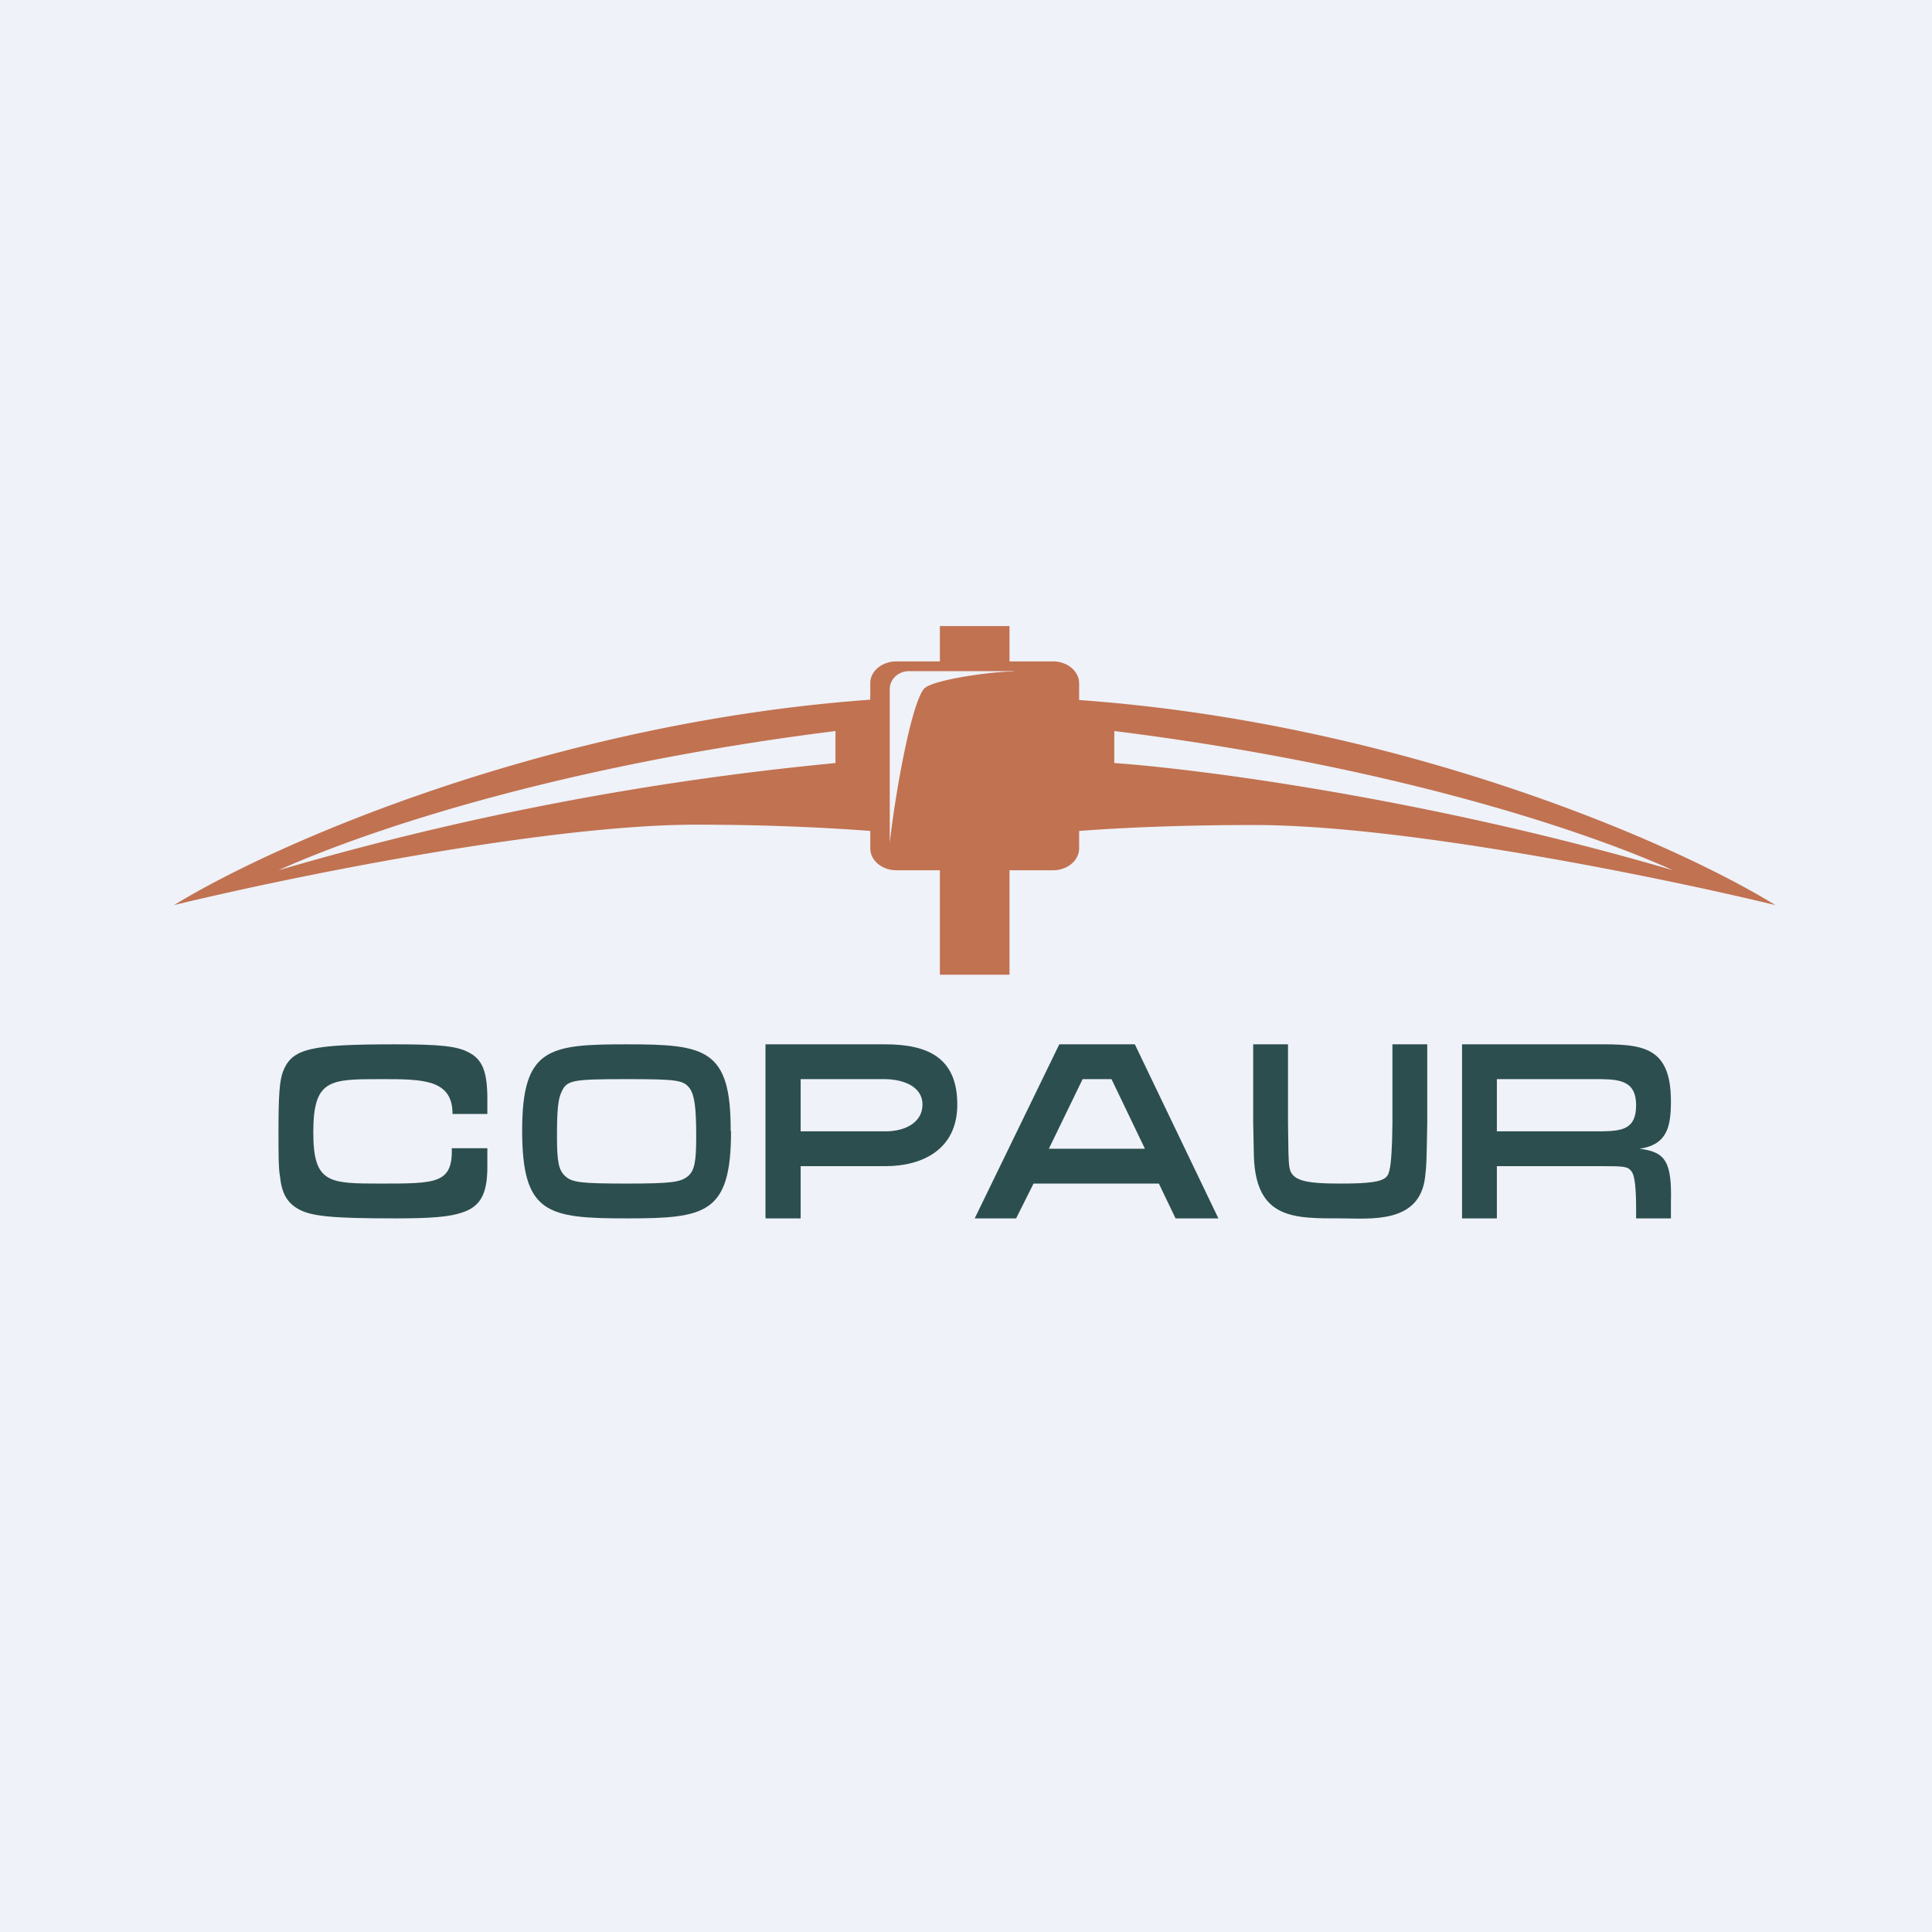 <?xml version="1.0" encoding="UTF-8"?>
<!-- generated by Finnhub -->
<svg viewBox="0 0 55.5 55.5" xmlns="http://www.w3.org/2000/svg">
<path d="M 0,0 H 55.5 V 55.5 H 0 Z" fill="rgb(239, 242, 248)"/>
<path d="M 26.99,17.985 H 29 V 19 H 30.25 C 30.66,19 31,19.28 31,19.63 V 20.11 C 40.02,20.75 47.93,24.11 51,26 C 47.83,25.23 40.4,23.7 36.04,23.7 C 34.01,23.7 32.32,23.77 31,23.87 V 24.37 C 31,24.72 30.66,25 30.25,25 H 29 V 28 H 27 V 25 H 25.75 C 25.34,25 25,24.72 25,24.37 V 23.87 C 23.68,23.77 21.99,23.69 19.96,23.69 C 15.6,23.7 8.16,25.23 5,26 C 8.07,24.12 15.98,20.75 25,20.1 V 19.62 C 25,19.28 25.34,19 25.75,19 H 27 V 18 Z M 24,21 V 21.92 A 85.94,85.94 0 0,0 8,25 C 10.16,24.02 15.65,22.05 24,21 Z M 32.01,21 V 21.92 C 34.45,22.09 41.08,22.95 48.06,25 C 45.9,24.02 40.39,22.05 32.01,21 Z M 29.11,19.28 H 26.11 C 25.81,19.28 25.56,19.51 25.56,19.79 V 24.22 C 25.7,22.92 26.16,20.26 26.54,19.79 C 26.74,19.54 28.44,19.29 29.12,19.29 Z" fill="rgb(193, 114, 81)" fill-rule="evenodd"/>
<path d="M 12.97,32.985 H 14 V 33.52 C 14,34.3 13.8,34.66 13.28,34.83 C 12.9,34.96 12.38,35 11.35,35 C 9.51,35 8.92,34.94 8.55,34.72 C 8.23,34.53 8.09,34.26 8.04,33.77 C 8,33.55 8,33.15 8,32.53 C 8,31.45 8.03,31.05 8.13,30.78 C 8.39,30.12 8.9,30 11.36,30 C 12.61,30 13.13,30.05 13.46,30.23 C 13.86,30.43 14,30.79 14,31.57 V 32 H 13 C 13,31 12.14,31 10.95,31 C 9.47,31 9,31 9,32.53 C 9,34 9.45,34 10.95,34 C 12.52,34 13,34 12.98,33 Z" fill="rgb(44, 78, 79)"/>
<path d="M 20.99,32.485 C 21,30.12 20.25,30 18,30 C 15.77,30 15,30.1 15,32.47 C 15,34.87 15.72,35 18.01,35 C 20.27,35 21,34.87 21,32.5 Z M 18,31 C 16.43,31 16.28,31.03 16.13,31.37 C 16.03,31.57 16,31.91 16,32.65 C 16,33.38 16.05,33.62 16.24,33.79 C 16.44,33.97 16.7,34 18.02,34 C 19.29,34 19.55,33.96 19.76,33.79 C 19.95,33.63 20,33.38 20,32.66 C 20,31.79 19.95,31.46 19.81,31.26 C 19.63,31.03 19.46,31 18,31 Z" fill="rgb(44, 78, 79)" fill-rule="evenodd"/>
<path d="M 21.99,34.985 V 30 H 25.43 C 26.7,30 27.5,30.42 27.5,31.73 S 26.47,33.5 25.44,33.5 H 23 V 35 H 22 Z M 23,32.5 H 25.43 C 26.03,32.5 26.5,32.23 26.5,31.73 S 25.99,31.01 25.43,31 H 23 V 32.5 Z M 33.77,35 L 33.29,34 H 29.69 L 29.19,35 H 28 L 30.43,30 H 32.6 L 35,35 H 33.77 Z M 32.89,33 L 31.93,31 H 31.1 L 30.13,33 H 32.89 Z M 36,30 H 37 V 32.26 C 37.01,33.04 37.01,33.33 37.04,33.53 C 37.1,33.92 37.5,34 38.5,34 C 39.3,34 39.72,33.96 39.85,33.78 C 39.95,33.65 39.97,33.24 39.99,32.78 L 40,32.26 V 30 H 41 V 32.26 C 40.98,33.38 40.98,33.46 40.94,33.8 C 40.79,35.17 39.36,35 38.52,35 C 37.18,35 36.08,35.03 36.02,33.22 L 36,32.26 V 30 Z M 42,35 V 30 H 45.55 C 47,30 48,29.9 48,31.63 C 48,32.36 47.9,32.88 47.1,33 C 47.85,33.09 48.03,33.38 48,34.54 V 35 H 47 V 34.74 C 47,34.18 46.97,33.76 46.86,33.64 C 46.76,33.51 46.65,33.5 46.04,33.5 H 43 V 35 H 42 Z M 43,32.5 H 46 C 46.6,32.49 47,32.44 47,31.75 C 47,31.07 46.56,31.01 46,31 H 43 V 32.5 Z" fill="rgb(44, 78, 79)"/>
</svg>
